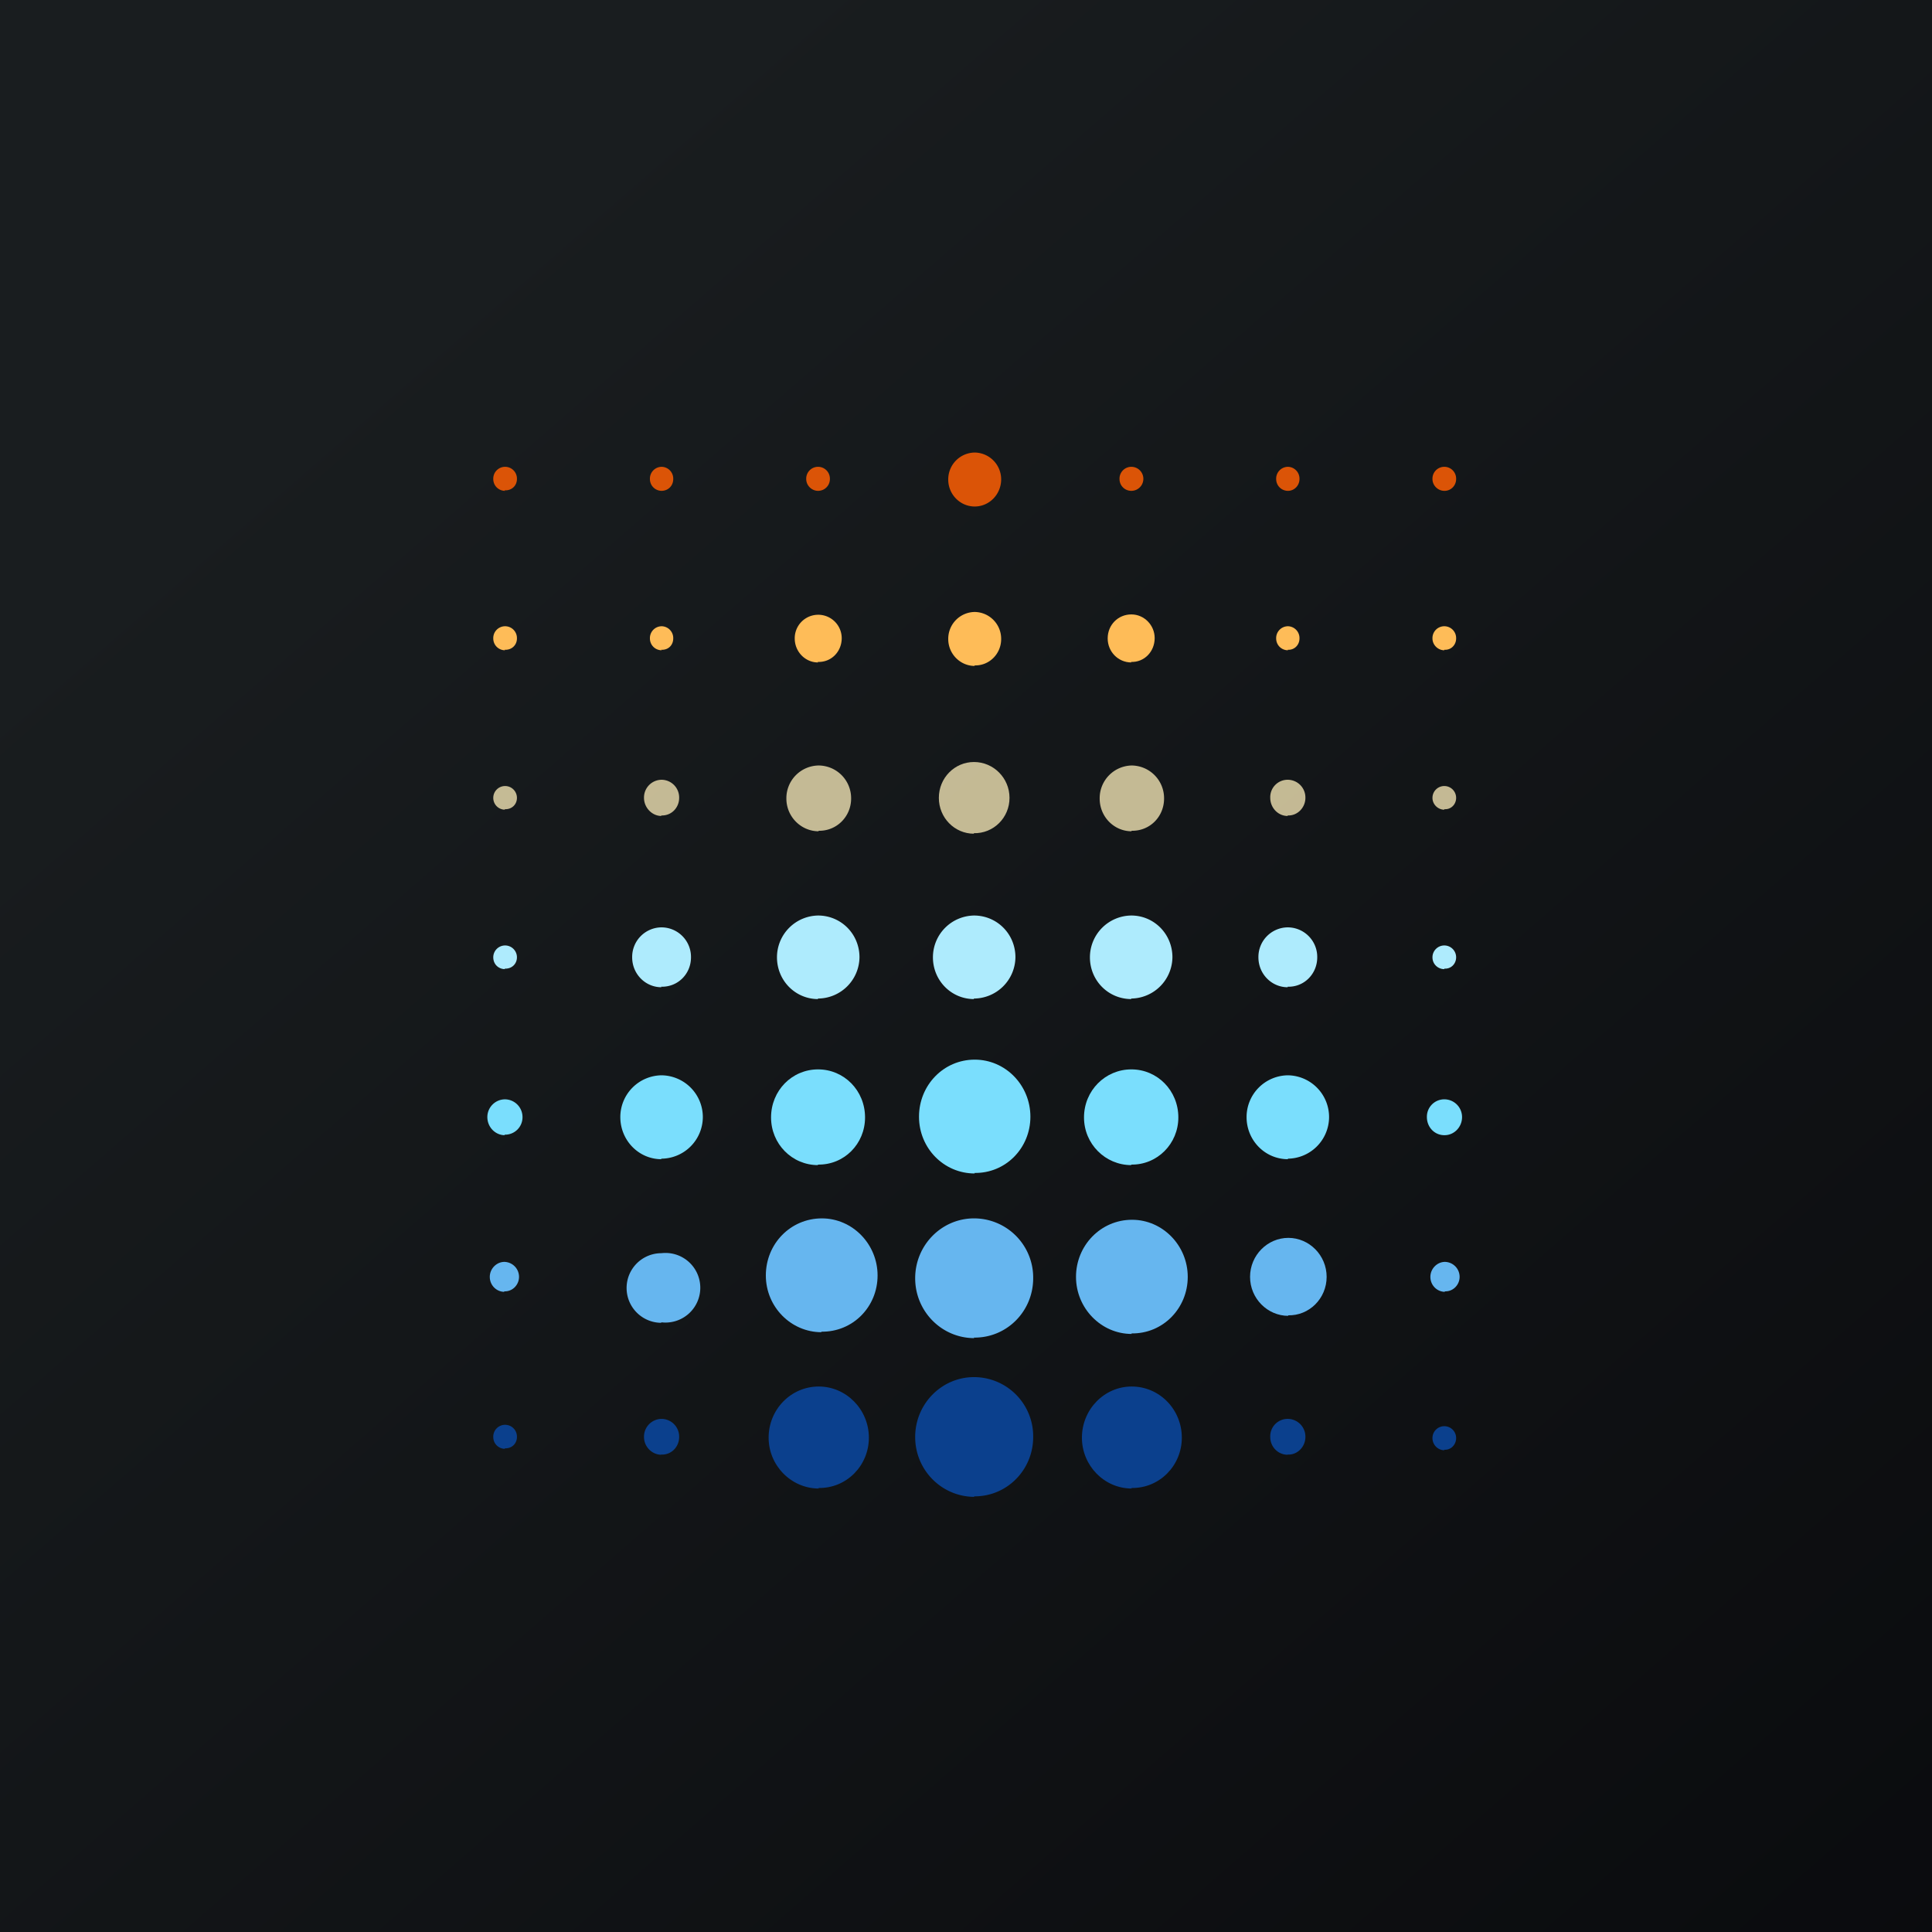 <?xml version="1.0" encoding="UTF-8"?>
<!-- generated by Finnhub -->
<svg viewBox="0 0 55.5 55.5" xmlns="http://www.w3.org/2000/svg">
<rect x="0" y="0" width="55.5" height="55.5" fill="#333333" stroke="none"/>
<path d="M 0,0 H 55.5 V 55.5 H 0 Z" fill="url(#a)"/>
<path d="M 14.49,41.605 C 14.7,41.62 14.85,41.47 14.85,41.28 A 0.34,0.34 0 0,0 14.51,40.93 A 0.34,0.34 0 0,0 14.17,41.28 C 14.17,41.47 14.32,41.62 14.51,41.62 Z" fill="rgb(11, 64, 141)"/>
<path d="M 14.48,37.095 C 14.72,37.11 14.91,36.91 14.91,36.68 A 0.43,0.43 0 0,0 14.49,36.25 C 14.26,36.25 14.07,36.45 14.07,36.68 C 14.07,36.92 14.26,37.11 14.49,37.11 Z" fill="rgb(102, 182, 239)"/>
<path d="M 14.49,18.665 C 14.7,18.68 14.85,18.53 14.85,18.34 A 0.34,0.34 0 0,0 14.51,17.99 A 0.34,0.34 0 0,0 14.17,18.34 C 14.17,18.53 14.32,18.68 14.51,18.68 Z" fill="rgb(254, 188, 88)"/>
<path d="M 14.49,23.245 C 14.7,23.26 14.85,23.11 14.85,22.92 A 0.34,0.34 0 0,0 14.51,22.58 A 0.34,0.34 0 0,0 14.17,22.92 C 14.17,23.11 14.32,23.26 14.51,23.26 Z" fill="rgb(254, 240, 189)" fill-opacity=".75"/>
<path d="M 14.49,27.825 C 14.7,27.84 14.85,27.69 14.85,27.5 A 0.34,0.34 0 0,0 14.51,27.16 A 0.34,0.34 0 0,0 14.17,27.5 C 14.17,27.7 14.32,27.84 14.51,27.84 Z" fill="rgb(174, 235, 253)"/>
<path d="M 14.49,32.595 A 0.5,0.5 0 0,0 15.01,32.09 A 0.51,0.51 0 0,0 14.51,31.58 A 0.51,0.51 0 0,0 14,32.09 C 14,32.38 14.23,32.61 14.5,32.61 Z" fill="rgb(122, 222, 253)"/>
<path d="M 18.99,41.785 C 19.29,41.8 19.51,41.56 19.51,41.28 A 0.51,0.51 0 0,0 19.01,40.76 A 0.51,0.51 0 0,0 18.5,41.28 C 18.5,41.56 18.73,41.79 19,41.79 Z" fill="rgb(11, 64, 141)"/>
<path d="M 18.99,37.985 A 1,1 0 1,0 19,36 A 1,1 0 0,0 19,38 Z" fill="rgb(102, 182, 239)"/>
<path d="M 18.99,18.665 C 19.2,18.68 19.34,18.53 19.34,18.34 A 0.34,0.34 0 0,0 19.01,17.99 A 0.34,0.34 0 0,0 18.67,18.34 C 18.67,18.53 18.82,18.68 19.01,18.68 Z" fill="rgb(254, 188, 88)"/>
<path d="M 18.99,23.425 C 19.29,23.44 19.51,23.2 19.51,22.92 A 0.51,0.51 0 0,0 19.01,22.4 A 0.51,0.51 0 0,0 18.5,22.92 C 18.5,23.2 18.73,23.44 19,23.44 Z" fill="rgb(254, 240, 189)" fill-opacity=".75"/>
<path d="M 18.99,28.345 C 19.47,28.36 19.85,27.98 19.85,27.5 A 0.85,0.85 0 0,0 19,26.64 A 0.85,0.85 0 0,0 18.16,27.5 C 18.16,27.98 18.54,28.36 19,28.36 Z" fill="rgb(174, 235, 253)"/>
<path d="M 18.99,33.285 A 1.2,1.2 0 0,0 20.19,32.1 A 1.2,1.2 0 0,0 19,30.89 A 1.2,1.2 0 0,0 17.82,32.09 C 17.82,32.76 18.35,33.3 19,33.3 Z" fill="rgb(122, 222, 253)"/>
<path d="M 36.99,41.785 C 37.27,41.8 37.5,41.56 37.5,41.28 A 0.51,0.51 0 0,0 37,40.76 A 0.5,0.5 0 0,0 36.49,41.28 C 36.49,41.56 36.71,41.79 36.99,41.79 Z" fill="rgb(11, 64, 141)"/>
<path d="M 32.5,38.305 C 33.41,38.32 34.12,37.58 34.12,36.68 S 33.4,35.04 32.52,35.04 C 31.62,35.04 30.91,35.78 30.91,36.68 S 31.63,38.32 32.51,38.32 Z" fill="rgb(102, 182, 239)"/>
<path d="M 32.5,42.745 C 33.31,42.76 33.95,42.1 33.95,41.3 C 33.95,40.49 33.31,39.83 32.51,39.83 C 31.72,39.83 31.08,40.49 31.08,41.3 C 31.08,42.1 31.72,42.76 32.51,42.76 Z" fill="rgb(11, 64, 141)"/>
<path d="M 37.0,37.785 C 37.61,37.8 38.11,37.3 38.11,36.68 S 37.61,35.56 37.01,35.56 S 35.91,36.06 35.91,36.68 S 36.41,37.8 37.01,37.8 Z" fill="rgb(102, 182, 239)"/>
<path d="M 36.99,18.665 C 37.18,18.68 37.33,18.53 37.33,18.34 A 0.34,0.34 0 0,0 37,17.99 A 0.34,0.34 0 0,0 36.66,18.34 C 36.66,18.53 36.81,18.68 37,18.68 Z" fill="rgb(254, 188, 88)"/>
<path d="M 36.99,23.425 C 37.27,23.44 37.5,23.2 37.5,22.92 A 0.51,0.51 0 0,0 37,22.4 A 0.5,0.5 0 0,0 36.49,22.92 C 36.49,23.2 36.71,23.44 36.99,23.44 Z" fill="rgb(254, 240, 189)" fill-opacity=".75"/>
<path d="M 36.99,28.345 C 37.46,28.36 37.84,27.98 37.84,27.5 A 0.85,0.85 0 0,0 36.99,26.64 A 0.85,0.85 0 0,0 36.15,27.5 C 36.15,27.98 36.53,28.36 36.99,28.36 Z" fill="rgb(174, 235, 253)"/>
<path d="M 36.99,33.285 A 1.2,1.2 0 0,0 38.18,32.1 A 1.2,1.2 0 0,0 37,30.89 A 1.2,1.2 0 0,0 35.81,32.09 C 35.81,32.76 36.34,33.3 37,33.3 Z M 41.5,32.61 C 41.77,32.61 42,32.38 42,32.09 A 0.51,0.51 0 0,0 41.5,31.58 A 0.5,0.5 0 0,0 40.99,32.09 C 40.99,32.38 41.21,32.61 41.49,32.61 Z" fill="rgb(122, 222, 253)"/>
<path d="M 41.5,37.095 C 41.74,37.11 41.93,36.91 41.93,36.68 A 0.43,0.43 0 0,0 41.51,36.25 C 41.28,36.25 41.09,36.45 41.09,36.68 C 41.09,36.92 41.28,37.11 41.51,37.11 Z" fill="rgb(102, 182, 239)"/>
<path d="M 41.49,41.645 C 41.68,41.66 41.83,41.5 41.83,41.31 A 0.34,0.34 0 0,0 41.49,40.97 A 0.34,0.34 0 0,0 41.15,41.31 C 41.15,41.51 41.31,41.66 41.49,41.66 Z" fill="rgb(11, 64, 141)"/>
<path d="M 41.49,18.665 C 41.68,18.68 41.83,18.53 41.83,18.34 A 0.34,0.34 0 0,0 41.49,17.99 A 0.34,0.34 0 0,0 41.15,18.34 C 41.15,18.53 41.31,18.68 41.49,18.68 Z" fill="rgb(254, 188, 88)"/>
<path d="M 41.49,23.245 C 41.68,23.26 41.83,23.11 41.83,22.92 A 0.34,0.34 0 0,0 41.49,22.58 A 0.34,0.34 0 0,0 41.15,22.92 C 41.15,23.11 41.31,23.26 41.49,23.26 Z" fill="rgb(254, 240, 189)" fill-opacity=".75"/>
<path d="M 41.49,27.825 C 41.68,27.84 41.83,27.69 41.83,27.5 A 0.34,0.34 0 0,0 41.49,27.16 A 0.34,0.34 0 0,0 41.15,27.5 C 41.15,27.7 41.31,27.84 41.49,27.84 Z" fill="rgb(174, 235, 253)"/>
<path d="M 32.49,19.015 C 32.87,19.03 33.17,18.72 33.17,18.33 C 33.17,17.96 32.87,17.65 32.5,17.65 C 32.12,17.65 31.82,17.95 31.82,18.34 C 31.82,18.72 32.12,19.03 32.5,19.03 Z" fill="rgb(254, 188, 88)"/>
<path d="M 32.5,23.865 C 33.03,23.88 33.44,23.46 33.44,22.94 A 0.94,0.94 0 0,0 32.51,21.99 A 0.94,0.94 0 0,0 31.59,22.94 C 31.59,23.46 32,23.88 32.51,23.88 Z" fill="rgb(254, 240, 189)" fill-opacity=".75"/>
<path d="M 32.49,28.685 A 1.2,1.2 0 0,0 33.68,27.5 C 33.68,26.83 33.15,26.3 32.5,26.3 A 1.2,1.2 0 0,0 31.31,27.5 C 31.31,28.17 31.84,28.7 32.5,28.7 Z" fill="rgb(174, 235, 253)"/>
<path d="M 32.49,33.455 C 33.24,33.47 33.85,32.86 33.85,32.1 C 33.85,31.33 33.25,30.72 32.5,30.72 C 31.75,30.72 31.14,31.33 31.14,32.1 C 31.14,32.86 31.75,33.47 32.5,33.47 Z" fill="rgb(122, 222, 253)"/>
<path d="M 27.97,42.985 C 28.92,43 29.68,42.23 29.68,41.28 A 1.7,1.7 0 0,0 27.98,39.56 C 27.05,39.56 26.29,40.33 26.29,41.28 S 27.05,43 28,43 Z" fill="rgb(11, 64, 141)"/>
<path d="M 27.97,38.425 C 28.92,38.44 29.68,37.67 29.68,36.72 A 1.7,1.7 0 0,0 27.98,35 C 27.05,35 26.29,35.77 26.29,36.72 S 27.05,38.44 27.99,38.44 Z" fill="rgb(102, 182, 239)"/>
<path d="M 27.99,19.115 C 28.42,19.13 28.76,18.78 28.76,18.36 A 0.77,0.77 0 0,0 28,17.58 A 0.77,0.77 0 0,0 27.24,18.36 C 27.24,18.78 27.58,19.13 28,19.13 Z" fill="rgb(254, 188, 88)"/>
<path d="M 27.97,23.935 C 28.54,23.95 29,23.49 29,22.92 S 28.54,21.89 27.98,21.89 S 26.97,22.35 26.97,22.92 S 27.42,23.95 27.98,23.95 Z" fill="rgb(254, 240, 189)" fill-opacity=".75"/>
<path d="M 27.97,28.685 A 1.2,1.2 0 0,0 29.17,27.5 C 29.17,26.83 28.64,26.3 27.98,26.3 A 1.2,1.2 0 0,0 26.8,27.5 C 26.8,28.17 27.33,28.7 27.98,28.7 Z" fill="rgb(174, 235, 253)"/>
<path d="M 27.99,33.695 C 28.89,33.71 29.6,32.98 29.6,32.08 S 28.89,30.44 28,30.44 S 26.4,31.17 26.4,32.08 C 26.4,32.98 27.11,33.71 28,33.71 Z" fill="rgb(122, 222, 253)"/>
<path d="M 23.51,42.745 C 24.32,42.76 24.96,42.1 24.96,41.3 C 24.96,40.49 24.31,39.83 23.52,39.83 C 22.72,39.83 22.08,40.49 22.08,41.3 C 22.08,42.1 22.73,42.76 23.52,42.76 Z" fill="rgb(11, 64, 141)"/>
<path d="M 23.59,38.255 C 24.5,38.27 25.21,37.54 25.21,36.64 C 25.21,35.74 24.49,35 23.61,35 C 22.71,35 22,35.73 22,36.64 C 22,37.54 22.72,38.27 23.6,38.27 Z" fill="rgb(102, 182, 239)"/>
<path d="M 23.49,19.015 C 23.88,19.03 24.18,18.72 24.18,18.33 A 0.67,0.67 0 1,0 22.83,18.34 C 22.83,18.72 23.13,19.03 23.5,19.03 Z" fill="rgb(254, 188, 88)"/>
<path d="M 14.49,14.085 C 14.7,14.1 14.85,13.95 14.85,13.76 A 0.34,0.34 0 0,0 14.51,13.41 A 0.34,0.34 0 0,0 14.17,13.76 C 14.17,13.95 14.32,14.1 14.51,14.1 Z M 19,14.1 C 19.2,14.1 19.34,13.95 19.34,13.76 A 0.34,0.34 0 0,0 19.01,13.41 A 0.34,0.34 0 0,0 18.67,13.76 C 18.67,13.95 18.82,14.1 19.01,14.1 Z M 37,14.1 C 37.18,14.1 37.33,13.95 37.33,13.76 A 0.34,0.34 0 0,0 37,13.41 A 0.34,0.34 0 0,0 36.66,13.76 C 36.66,13.95 36.81,14.1 37,14.1 Z M 41.5,14.1 C 41.68,14.1 41.83,13.95 41.83,13.76 A 0.34,0.34 0 0,0 41.49,13.41 A 0.34,0.34 0 0,0 41.15,13.76 C 41.15,13.95 41.31,14.1 41.49,14.1 Z M 32.5,14.1 A 0.34,0.34 0 0,0 32.5,13.41 A 0.34,0.34 0 0,0 32.16,13.76 C 32.16,13.95 32.31,14.1 32.5,14.1 Z M 28,14.55 C 28.42,14.55 28.76,14.2 28.76,13.77 A 0.77,0.77 0 0,0 28,13 A 0.77,0.77 0 0,0 27.24,13.78 C 27.24,14.2 27.58,14.55 28,14.55 Z M 23.5,14.1 C 23.69,14.1 23.84,13.95 23.84,13.76 A 0.34,0.34 0 0,0 23.5,13.41 A 0.34,0.34 0 0,0 23.16,13.76 C 23.16,13.95 23.32,14.1 23.5,14.1 Z" fill="rgb(219, 84, 7)"/>
<path d="M 23.51,23.865 C 24.03,23.88 24.45,23.46 24.45,22.94 A 0.94,0.94 0 0,0 23.52,21.99 A 0.94,0.94 0 0,0 22.59,22.94 C 22.59,23.46 23.01,23.88 23.52,23.88 Z" fill="rgb(254, 240, 189)" fill-opacity=".75"/>
<path d="M 23.49,28.685 A 1.2,1.2 0 0,0 24.69,27.5 C 24.69,26.83 24.16,26.3 23.5,26.3 A 1.2,1.2 0 0,0 22.32,27.5 C 22.32,28.17 22.85,28.7 23.5,28.7 Z" fill="rgb(174, 235, 253)"/>
<path d="M 23.49,33.455 C 24.25,33.47 24.85,32.86 24.85,32.1 C 24.85,31.33 24.25,30.72 23.5,30.72 C 22.75,30.72 22.15,31.33 22.15,32.1 C 22.15,32.86 22.75,33.47 23.5,33.47 Z" fill="rgb(122, 222, 253)"/>
<defs>
<linearGradient id="a" x1="10.42" x2="68.15" y1="9.71" y2="76.02" gradientUnits="userSpaceOnUse">
<stop stop-color="rgb(25, 29, 31)" offset="0"/>
<stop stop-color="rgb(5, 5, 8)" offset="1"/>
</linearGradient>
</defs>
</svg>
